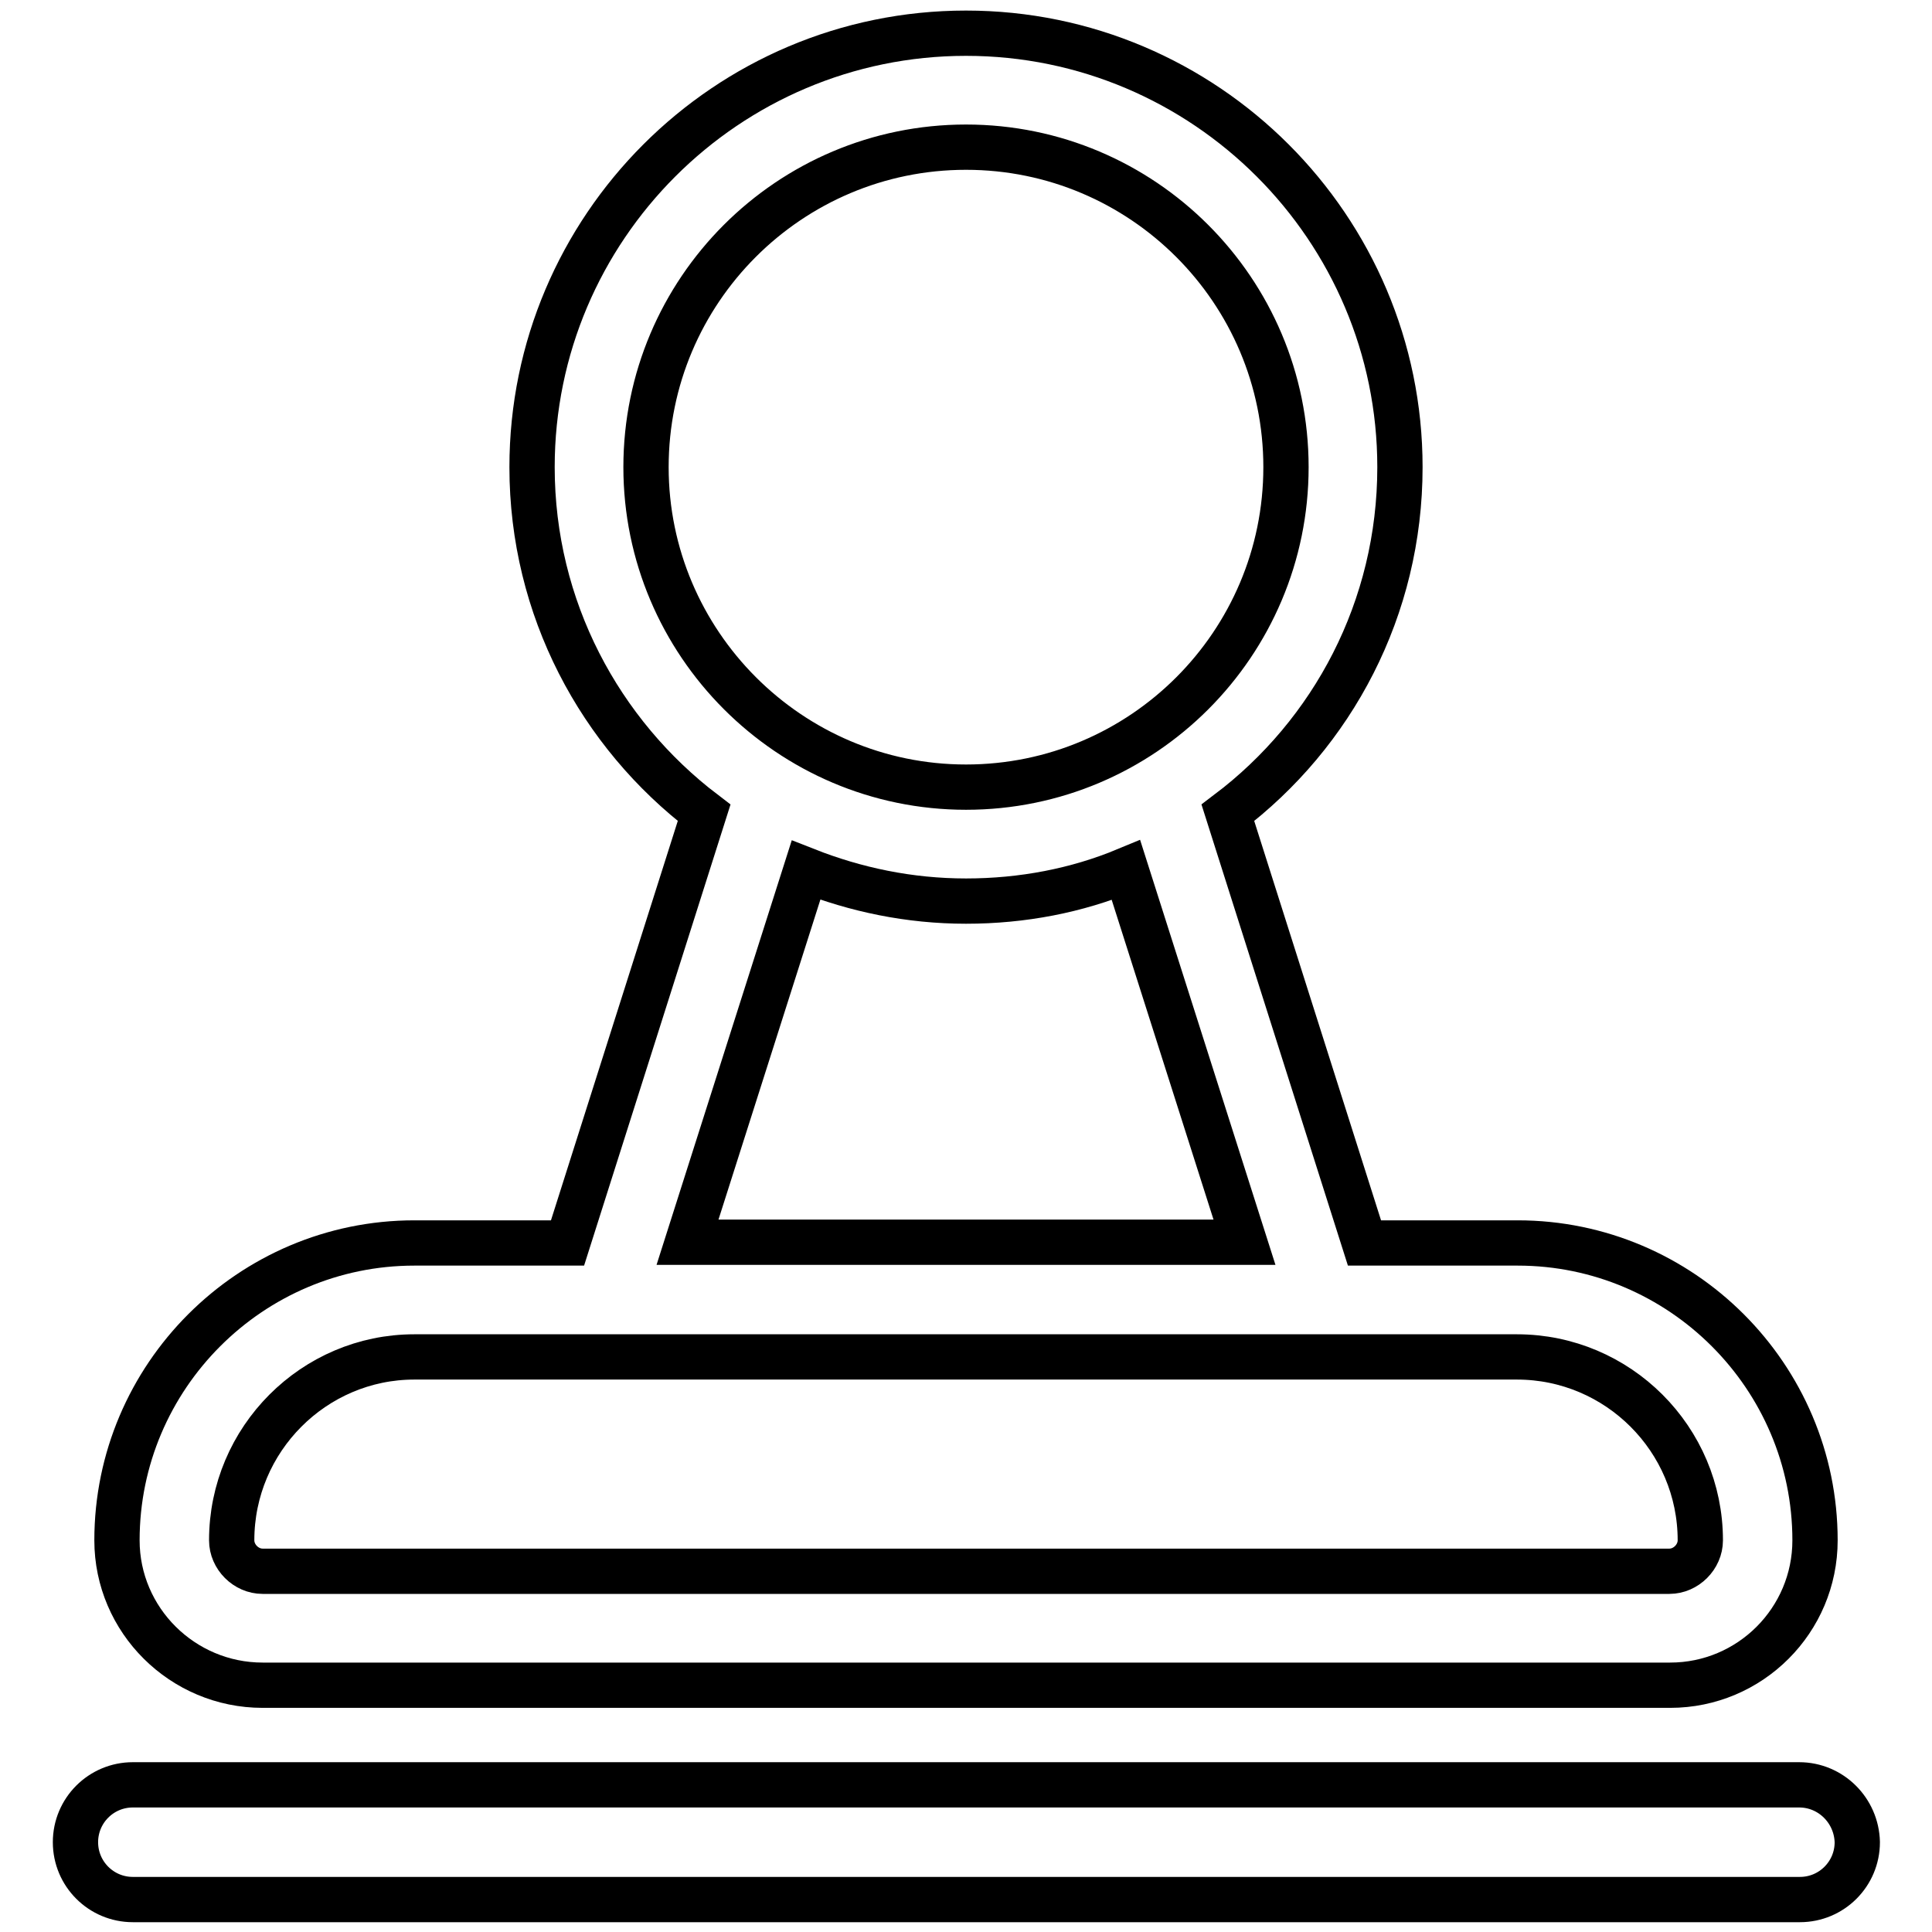 <?xml version="1.0" encoding="utf-8"?>
<!-- Svg Vector Icons : http://www.onlinewebfonts.com/icon -->
<!DOCTYPE svg PUBLIC "-//W3C//DTD SVG 1.1//EN" "http://www.w3.org/Graphics/SVG/1.1/DTD/svg11.dtd">
<svg version="1.1" xmlns="http://www.w3.org/2000/svg" xmlns:xlink="http://www.w3.org/1999/xlink" x="0px" y="0px" viewBox="0 0 256 256" enable-background="new 0 0 256 256" xml:space="preserve">
<g> <path stroke-width="6" fill-opacity="0" stroke="#000000"  d="M34.8,223.3h186.5c10.6,0,19.2-8.6,19.2-19.2c0-21.7-17.7-39.4-39.4-39.4h-20.3l-18.1-57 c13.9-10.5,22.8-27.1,22.8-45.8c0-31.7-25.8-57.5-57.5-57.5c-31.7,0-57.5,25.8-57.5,57.5c0,18.7,9,35.3,22.8,45.8l-18.1,57H54.9 c-21.7,0-39.4,17.7-39.4,39.4C15.5,214.7,24.2,223.3,34.8,223.3z M85.6,61.9c0-23.4,19-42.4,42.4-42.4c23.4,0,42.4,19,42.4,42.4 c0,23.4-19,42.4-42.4,42.4C104.6,104.3,85.6,85.2,85.6,61.9z M106.8,115.3c6.6,2.6,13.7,4.1,21.2,4.1s14.7-1.4,21.2-4.1l15.7,49.3 H91.1L106.8,115.3z M54.9,179.8h146.1c13.4,0,24.3,10.9,24.3,24.3c0,2.2-1.9,4.1-4.1,4.1H34.8c-2.2,0-4.1-1.9-4.1-4.1 C30.7,190.7,41.6,179.8,54.9,179.8z M238.4,236.5H17.6c-4.2,0-7.6,3.4-7.6,7.6c0,4.2,3.4,7.6,7.6,7.6h220.9c4.2,0,7.6-3.4,7.6-7.6 C246,239.9,242.6,236.5,238.4,236.5L238.4,236.5z"/></g>
</svg>